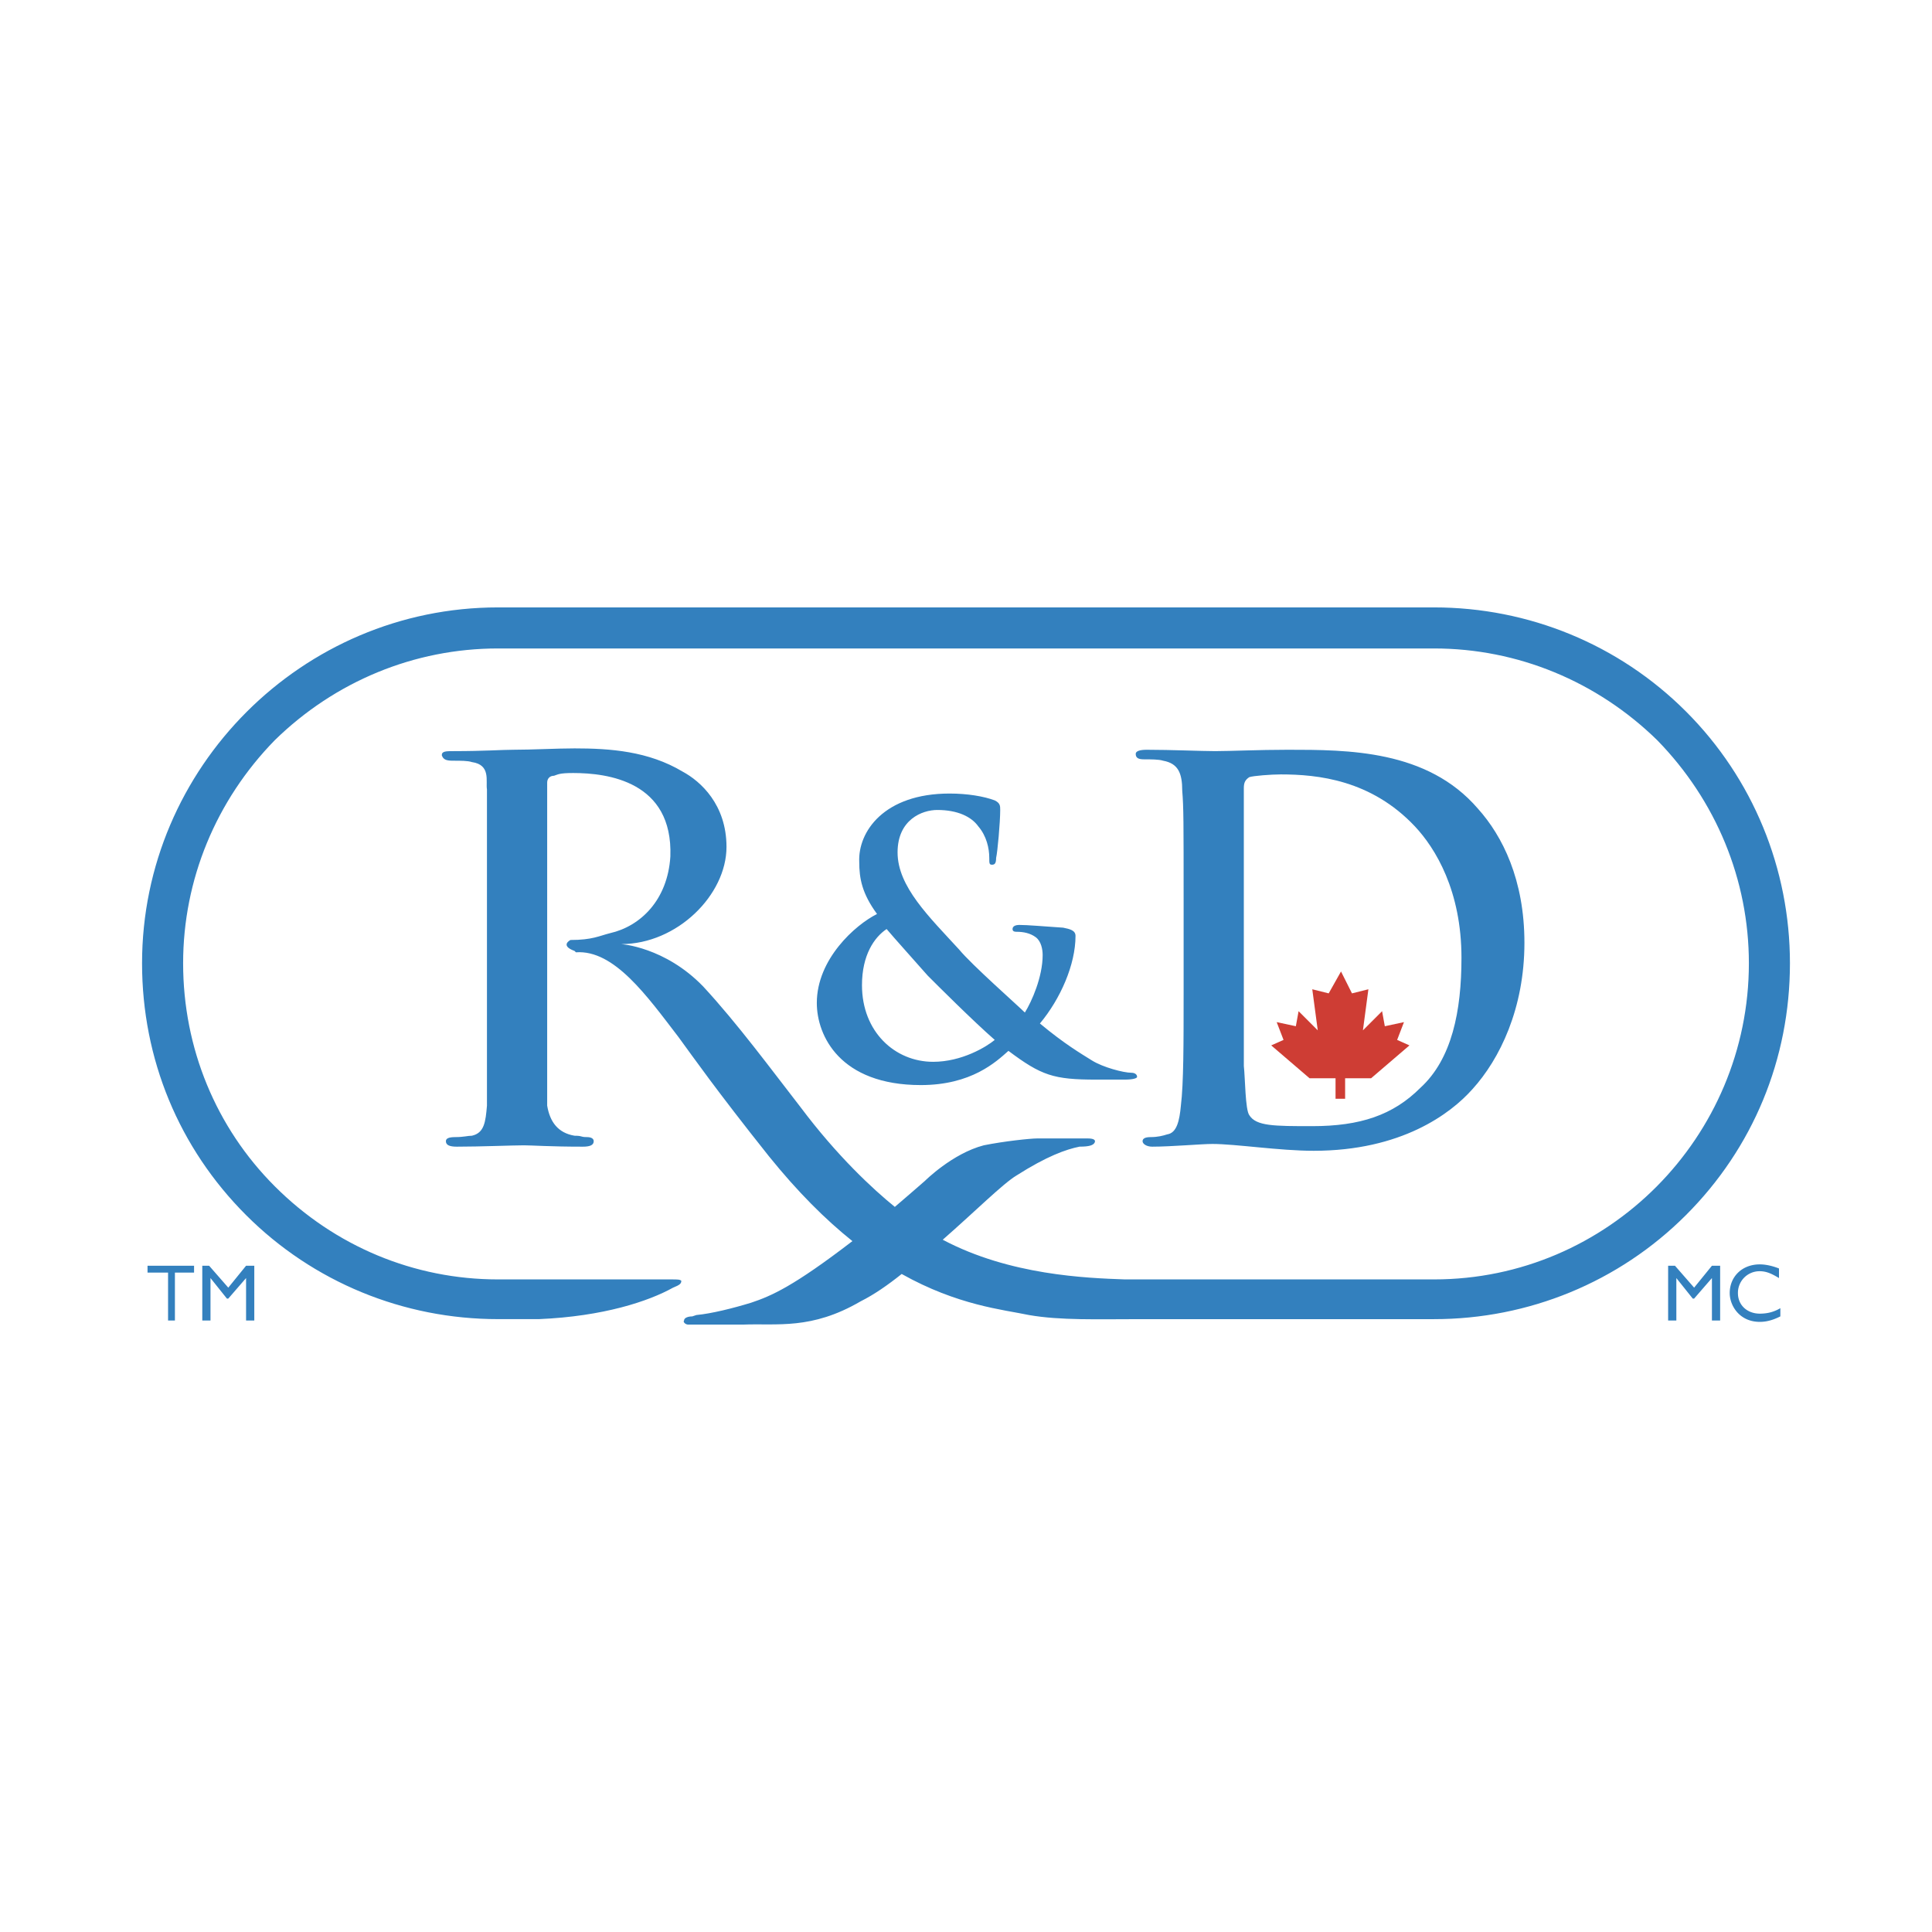 <svg xmlns="http://www.w3.org/2000/svg" width="2500" height="2500" viewBox="0 0 192.756 192.756"><g fill-rule="evenodd" clip-rule="evenodd"><path fill="#fff" d="M0 0h192.756v192.756H0V0z"/><path d="M87.502 91.189C86 89.141 85.727 87.639 85.727 86c-.137-3.004 2.458-6.828 9.012-6.828 1.775 0 3.413.273 4.507.683.545.273.545.546.545.956 0 1.229-.271 4.233-.408 4.779 0 .546-.137.683-.41.683s-.273-.137-.273-.683c0-.956-.273-2.185-1.092-3.141-.683-.956-2.048-1.638-4.097-1.638-1.502 0-3.96.956-3.96 4.233 0 3.414 3.141 6.418 6.145 9.695 1.229 1.502 5.871 5.598 6.555 6.282.684-1.094 1.775-3.551 1.775-5.736 0-.546-.137-1.365-.684-1.775-.545-.409-1.229-.546-1.912-.546-.137 0-.408 0-.408-.273s.271-.41.682-.41c.82 0 2.322.136 4.371.273.682.137 1.229.273 1.229.82 0 2.868-1.502 6.282-3.551 8.739 2.457 2.049 4.096 3.004 5.189 3.688 1.092.682 3.141 1.229 3.959 1.229.273 0 .547.137.547.41 0 .137-.41.273-1.229.273h-2.869c-4.232 0-5.461-.41-8.738-2.869-1.229 1.094-3.687 3.414-8.74 3.414-8.057 0-10.378-4.916-10.378-8.193 0-4.369 3.823-7.783 6.008-8.876zm11.744 12.563c-2.186-1.912-5.736-5.461-6.691-6.418-.956-1.092-3.414-3.824-4.097-4.643-1.229.819-2.458 2.595-2.458 5.6 0 4.643 3.277 7.646 7.101 7.646 2.867.001 5.325-1.501 6.145-2.185zM118.09 89.96c0-7.92 0-9.422-.137-11.061 0-1.775-.41-2.731-1.912-3.004-.408-.136-1.229-.136-1.91-.136-.547 0-.82-.136-.82-.546 0-.273.41-.409 1.092-.409 2.459 0 5.463.136 6.828.136 1.502 0 4.369-.136 7.238-.136 6.008 0 13.928 0 18.98 5.872 2.457 2.731 4.643 7.101 4.643 13.382 0 6.555-2.459 11.607-5.189 14.611-2.184 2.457-7.1 6.145-15.84 6.145-3.414 0-7.783-.682-10.105-.682-1.092 0-4.096.271-6.008.271-.547 0-.955-.271-.955-.545s.271-.41.818-.41c.684 0 1.229-.137 1.639-.273.955-.137 1.229-1.365 1.365-2.867.273-2.186.273-6.281.273-11.197V89.96zm6.008 5.736v10.652c.137 1.229.137 4.369.547 4.914.684 1.094 2.457 1.094 6.281 1.094 4.779 0 8.057-1.094 10.787-3.824 3.141-2.867 4.098-7.646 4.098-12.972 0-6.691-2.596-10.924-4.643-13.109-4.371-4.643-9.695-5.188-13.383-5.188-.955 0-2.73.136-3.141.272-.41.273-.547.546-.547 1.093v17.068h.001zm44.107-24.717c-6.691-6.691-15.703-10.378-25.125-10.378H49.677c-19.527 0-35.504 15.977-35.504 35.504 0 9.559 3.687 18.434 10.378 25.125 6.691 6.691 15.704 10.379 25.126 10.379h4.096c6.418-.273 10.924-1.775 13.382-3.141.683-.273.819-.41.819-.684-.137-.137-.41-.137-.956-.137H49.677c-8.33 0-16.25-3.277-22.258-9.285-5.872-5.871-9.149-13.791-9.149-22.258 0-8.33 3.277-16.25 9.149-22.258 6.008-5.872 13.928-9.149 22.258-9.149h93.403c8.328 0 16.248 3.277 22.258 9.149 5.871 6.008 9.148 13.928 9.148 22.258 0 17.342-14.064 31.543-31.406 31.543h-30.861c-3.824-.137-11.471-.41-18.162-3.959 3.277-2.867 6.008-5.6 7.373-6.418 3.006-1.912 4.916-2.596 6.281-2.869.957 0 1.367-.135 1.504-.408.135-.273-.137-.41-.684-.41h-5.053c-.682 0-3.277.273-5.326.684-3.14.818-5.871 3.549-5.871 3.549-1.092.957-2.048 1.775-3.004 2.596-2.185-1.775-5.735-5.053-9.422-9.969-2.867-3.688-6.281-8.33-9.695-12.018-3.823-3.959-8.193-4.232-8.193-4.232 5.598 0 10.515-4.916 10.515-9.695 0-4.233-2.595-6.554-4.37-7.51-3.414-2.048-7.237-2.321-10.788-2.321-1.775 0-4.233.137-6.145.137-1.093 0-2.868.136-5.872.136-.819 0-1.229 0-1.229.41.137.41.41.546 1.092.546.82 0 1.502 0 1.912.137 1.912.273 1.366 1.912 1.502 2.731v31.543c-.136 1.639-.273 2.73-1.502 3.004-.41 0-.819.137-1.639.137-.683 0-.956.137-.956.41 0 .41.41.545 1.092.545 2.321 0 5.599-.135 6.691-.135.819 0 2.595.135 5.872.135.683 0 1.093-.135 1.093-.545 0-.273-.273-.41-.683-.41-.683 0-.41-.137-1.229-.137-1.639-.273-2.458-1.365-2.731-3.004V78.08c0-.41.273-.683.683-.683.409-.136.546-.273 1.911-.273 3.414 0 9.969.819 9.696 8.329-.273 4.37-3.004 6.964-6.008 7.647-1.093.273-1.775.683-3.96.683 0 0-1.093.546.409 1.093l.137.136c3.823-.273 7.101 4.37 10.241 8.466 1.502 2.049 3.688 5.189 9.013 11.881 2.868 3.551 5.599 6.281 8.33 8.467-5.872 4.506-8.057 5.461-10.105 6.145-1.775.545-3.96 1.092-5.462 1.229l-.41.137c-.41 0-.819.137-.819.41-.137.137.137.408.41.408h5.462c3.414-.137 6.828.547 11.744-2.32 1.365-.684 2.731-1.639 4.096-2.73 5.599 3.141 10.104 3.549 12.7 4.096 3.141.547 6.826.41 11.197.41h29.223c9.422 0 18.434-3.688 25.125-10.379s10.377-15.566 10.377-25.125c0-9.424-3.686-18.437-10.377-25.128z" fill="#3380be"/><path fill="#ce3d34" d="M140.621 104.299l-1.228-.547.681-1.775-1.91.41-.273-1.502-1.912 1.912.546-4.098-1.638.41-1.094-2.185-1.229 2.185-1.638-.41.547 4.098-1.912-1.912-.274 1.502-1.912-.41.684 1.775-1.229.547 3.822 3.277h2.596v2.047h.955v-2.047h2.594l3.824-3.277z"/><path fill="#3380be" d="M171.619 131.746h-.82v-4.234l-1.776 2.049h-.136l-1.637-2.049v4.234h-.82v-5.463h.683l1.91 2.186 1.776-2.186h.82v5.463zM177.49 127.512c-.682-.408-1.229-.682-1.912-.682a2.155 2.155 0 0 0-2.184 2.184c0 1.23.955 2.049 2.184 2.049.684 0 1.365-.137 2.049-.547v.82c-.547.273-1.229.547-2.049.547-2.047 0-3.004-1.639-3.004-2.869 0-1.639 1.229-2.867 3.004-2.867.547 0 1.23.137 1.912.41v.955zM19.362 126.967h-1.911v4.779h-.683v-4.779h-2.049v-.684h4.643v.684zM25.371 131.746h-.82v-4.234l-1.775 2.049h-.136l-1.639-2.049v4.234h-.819v-5.463h.683l1.911 2.186 1.775-2.186h.82v5.463z"/></g></svg>